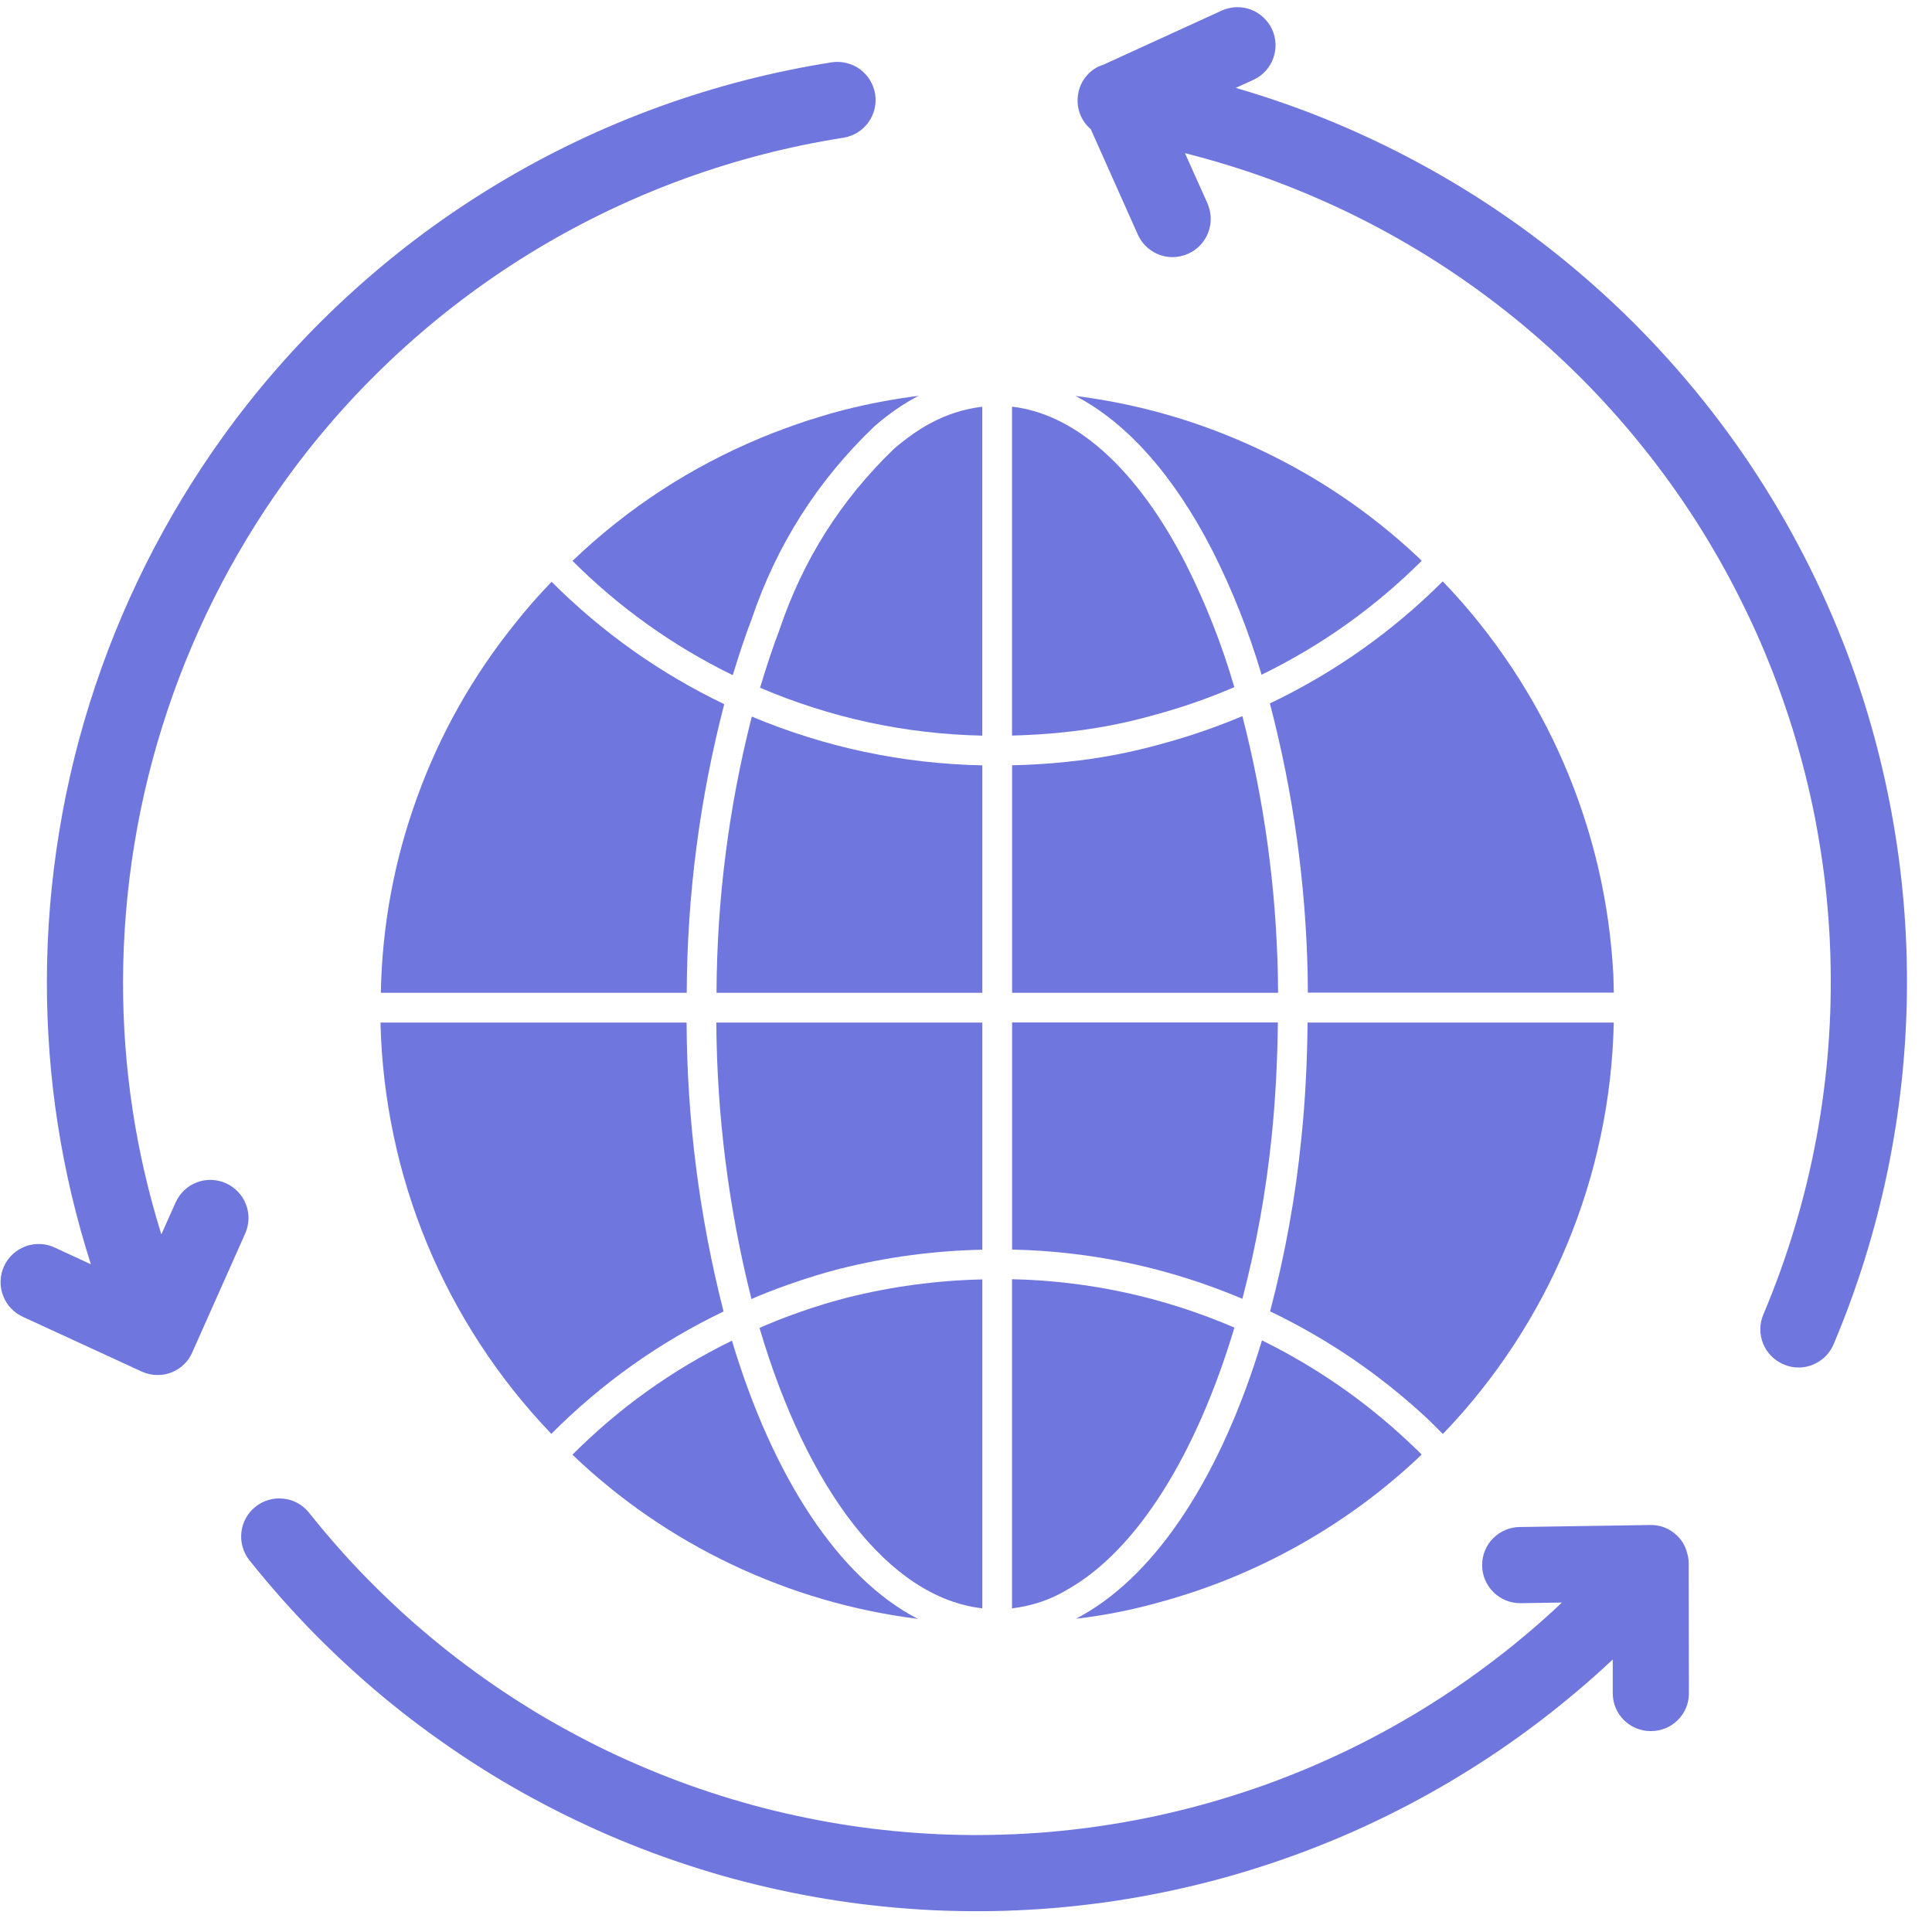 <svg xmlns="http://www.w3.org/2000/svg" xmlns:xlink="http://www.w3.org/1999/xlink" width="150" zoomAndPan="magnify" viewBox="0 0 112.5 112.5" height="150" preserveAspectRatio="xMidYMid meet" version="1.0"><path fill="#6f76de" d="M 13.148 68.898 C 12.883 68.777 12.602 68.715 12.309 68.707 C 12.012 68.699 11.73 68.746 11.457 68.852 C 11.18 68.957 10.938 69.109 10.727 69.312 C 10.512 69.516 10.348 69.75 10.227 70.02 L 9.395 71.879 C 7.898 67.074 7.156 62.156 7.164 57.129 C 7.172 54.445 7.395 51.781 7.828 49.133 C 8.262 46.488 8.906 43.891 9.758 41.348 C 10.609 38.805 11.66 36.344 12.906 33.969 C 14.152 31.594 15.582 29.336 17.191 27.188 C 19.109 24.637 21.258 22.293 23.629 20.156 C 26 18.02 28.559 16.129 31.293 14.484 C 34.031 12.844 36.902 11.477 39.906 10.387 C 42.906 9.301 45.984 8.508 49.141 8.016 C 49.426 7.965 49.695 7.863 49.941 7.711 C 50.188 7.555 50.398 7.359 50.566 7.125 C 50.738 6.887 50.855 6.625 50.926 6.344 C 50.992 6.059 51.004 5.773 50.961 5.484 C 50.914 5.199 50.816 4.93 50.668 4.68 C 50.516 4.43 50.324 4.219 50.09 4.043 C 49.855 3.871 49.598 3.746 49.316 3.676 C 49.031 3.602 48.746 3.586 48.457 3.625 C 45.023 4.164 41.668 5.027 38.398 6.211 C 35.129 7.398 32.004 8.883 29.02 10.676 C 26.039 12.465 23.254 14.523 20.672 16.852 C 18.086 19.176 15.75 21.73 13.656 24.508 C 11.902 26.848 10.344 29.309 8.984 31.895 C 7.625 34.484 6.48 37.16 5.551 39.934 C 4.621 42.703 3.922 45.531 3.449 48.418 C 2.977 51.301 2.734 54.203 2.73 57.129 C 2.723 62.762 3.578 68.258 5.293 73.621 L 3.227 72.664 C 2.957 72.531 2.676 72.457 2.379 72.441 C 2.078 72.426 1.789 72.465 1.508 72.566 C 1.227 72.668 0.977 72.816 0.754 73.02 C 0.535 73.219 0.363 73.457 0.238 73.727 C 0.113 74 0.043 74.285 0.035 74.582 C 0.023 74.883 0.074 75.172 0.18 75.449 C 0.285 75.727 0.441 75.977 0.648 76.191 C 0.855 76.406 1.094 76.574 1.367 76.695 L 8.238 79.859 C 8.531 79.996 8.84 80.066 9.164 80.066 C 9.605 80.07 10.008 79.953 10.379 79.711 C 10.746 79.473 11.02 79.152 11.195 78.75 L 14.281 71.82 C 14.398 71.551 14.461 71.27 14.469 70.977 C 14.477 70.684 14.426 70.398 14.32 70.125 C 14.215 69.852 14.059 69.605 13.855 69.395 C 13.652 69.184 13.418 69.016 13.148 68.898 Z M 13.148 68.898 " fill-opacity="1" fill-rule="nonzero"/><path fill="#6f76de" d="M 107.273 37.285 C 106.516 35.367 105.652 33.496 104.68 31.676 C 103.711 29.855 102.641 28.098 101.469 26.398 C 100.297 24.699 99.031 23.074 97.672 21.52 C 96.316 19.965 94.875 18.492 93.348 17.102 C 91.824 15.715 90.227 14.414 88.551 13.207 C 86.879 12.004 85.141 10.895 83.34 9.887 C 81.539 8.879 79.688 7.977 77.785 7.176 C 75.883 6.379 73.941 5.695 71.957 5.117 L 73.02 4.633 C 73.281 4.508 73.512 4.336 73.703 4.121 C 73.898 3.906 74.047 3.66 74.145 3.387 C 74.242 3.113 74.285 2.832 74.273 2.543 C 74.262 2.254 74.195 1.977 74.074 1.711 C 73.953 1.449 73.785 1.219 73.574 1.02 C 73.363 0.82 73.121 0.668 72.852 0.566 C 72.578 0.461 72.297 0.414 72.008 0.418 C 71.719 0.426 71.438 0.488 71.172 0.602 L 64.324 3.734 L 64.242 3.77 L 64.23 3.773 C 63.844 3.898 63.52 4.117 63.258 4.43 C 62.996 4.742 62.836 5.098 62.777 5.5 C 62.715 5.879 62.75 6.246 62.879 6.609 C 63.012 6.969 63.223 7.273 63.516 7.523 L 66.254 13.656 C 66.434 14.055 66.707 14.375 67.074 14.613 C 67.441 14.852 67.848 14.973 68.285 14.973 C 68.602 14.969 68.902 14.902 69.188 14.773 C 69.457 14.656 69.691 14.488 69.895 14.273 C 70.094 14.059 70.25 13.816 70.355 13.539 C 70.457 13.266 70.508 12.98 70.5 12.688 C 70.492 12.391 70.426 12.109 70.309 11.84 L 69 8.918 C 69.867 9.137 70.727 9.379 71.582 9.645 C 72.438 9.906 73.281 10.195 74.121 10.504 C 74.957 10.816 75.789 11.148 76.605 11.504 C 77.426 11.855 78.238 12.234 79.039 12.633 C 79.836 13.031 80.625 13.449 81.402 13.891 C 82.18 14.332 82.945 14.793 83.699 15.277 C 84.449 15.758 85.191 16.262 85.914 16.781 C 86.641 17.305 87.352 17.848 88.047 18.406 C 88.742 18.965 89.426 19.547 90.09 20.141 C 90.754 20.738 91.402 21.355 92.035 21.984 C 92.668 22.617 93.281 23.266 93.879 23.93 C 94.477 24.598 95.055 25.277 95.613 25.973 C 96.176 26.668 96.715 27.379 97.238 28.105 C 97.762 28.832 98.262 29.57 98.746 30.32 C 99.227 31.074 99.688 31.84 100.129 32.617 C 100.57 33.395 100.988 34.184 101.387 34.984 C 101.785 35.781 102.164 36.594 102.52 37.414 C 102.875 38.234 103.207 39.062 103.516 39.902 C 103.824 40.738 104.113 41.586 104.379 42.438 C 104.641 43.293 104.883 44.152 105.102 45.02 C 105.32 45.887 105.516 46.758 105.688 47.633 C 105.855 48.512 106.004 49.395 106.129 50.277 C 106.254 51.164 106.352 52.051 106.426 52.941 C 106.504 53.832 106.555 54.723 106.582 55.617 C 106.609 56.512 106.613 57.402 106.594 58.297 C 106.574 59.191 106.531 60.082 106.461 60.973 C 106.395 61.863 106.301 62.754 106.184 63.641 C 106.066 64.527 105.93 65.41 105.766 66.285 C 105.602 67.164 105.414 68.039 105.203 68.906 C 104.992 69.777 104.758 70.637 104.5 71.492 C 104.242 72.352 103.961 73.199 103.66 74.039 C 103.355 74.879 103.031 75.711 102.684 76.535 C 102.566 76.805 102.504 77.09 102.504 77.383 C 102.5 77.68 102.555 77.961 102.664 78.234 C 102.773 78.508 102.934 78.75 103.141 78.961 C 103.348 79.172 103.59 79.332 103.859 79.445 C 104.137 79.57 104.426 79.633 104.727 79.629 C 105.172 79.629 105.578 79.504 105.949 79.262 C 106.32 79.016 106.594 78.688 106.77 78.277 C 108.137 75.043 109.18 71.703 109.898 68.262 C 110.613 64.824 110.996 61.348 111.039 57.832 C 111.082 54.32 110.789 50.832 110.156 47.379 C 109.523 43.922 108.562 40.559 107.277 37.285 Z M 107.273 37.285 " fill-opacity="1" fill-rule="nonzero"/><path fill="#6f76de" d="M 98.332 91.02 C 98.332 90.898 98.32 90.777 98.297 90.66 L 98.297 90.637 C 98.273 90.566 98.262 90.5 98.238 90.43 C 98.145 90.047 97.957 89.715 97.676 89.438 C 97.23 89.004 96.699 88.789 96.082 88.801 L 88.504 88.918 C 88.211 88.918 87.926 88.977 87.656 89.094 C 87.387 89.207 87.145 89.371 86.941 89.578 C 86.734 89.789 86.574 90.031 86.465 90.301 C 86.355 90.574 86.301 90.859 86.305 91.152 C 86.305 91.445 86.363 91.73 86.48 92 C 86.594 92.27 86.758 92.508 86.965 92.715 C 87.176 92.922 87.418 93.078 87.688 93.191 C 87.961 93.301 88.246 93.355 88.539 93.352 L 88.562 93.352 L 90.953 93.316 C 90.328 93.906 89.691 94.477 89.039 95.031 C 88.383 95.586 87.719 96.125 87.035 96.645 C 86.355 97.164 85.664 97.668 84.957 98.152 C 84.25 98.637 83.531 99.102 82.801 99.551 C 82.066 100 81.324 100.426 80.574 100.836 C 79.82 101.246 79.059 101.633 78.285 102.004 C 77.512 102.371 76.727 102.723 75.938 103.051 C 75.145 103.379 74.348 103.688 73.539 103.977 C 72.73 104.262 71.918 104.527 71.098 104.773 C 70.273 105.02 69.449 105.242 68.617 105.445 C 67.781 105.648 66.945 105.832 66.105 105.988 C 65.262 106.148 64.418 106.285 63.566 106.402 C 62.719 106.516 61.867 106.609 61.012 106.684 C 60.16 106.754 59.305 106.801 58.445 106.828 C 57.59 106.855 56.734 106.863 55.875 106.844 C 55.02 106.828 54.164 106.789 53.309 106.727 C 52.453 106.664 51.602 106.582 50.75 106.477 C 49.902 106.371 49.055 106.242 48.211 106.094 C 47.367 105.941 46.527 105.77 45.691 105.578 C 44.855 105.387 44.027 105.172 43.203 104.934 C 42.379 104.699 41.562 104.441 40.754 104.164 C 39.941 103.887 39.141 103.586 38.344 103.266 C 37.551 102.945 36.762 102.605 35.984 102.246 C 35.207 101.887 34.441 101.504 33.684 101.105 C 32.926 100.703 32.18 100.285 31.441 99.848 C 30.707 99.406 29.98 98.949 29.27 98.473 C 28.559 97.996 27.859 97.504 27.172 96.988 C 26.484 96.477 25.812 95.945 25.152 95.398 C 24.492 94.852 23.848 94.289 23.219 93.707 C 22.59 93.125 21.973 92.527 21.375 91.918 C 20.773 91.305 20.191 90.676 19.625 90.031 C 19.059 89.391 18.508 88.734 17.977 88.062 C 17.793 87.836 17.57 87.656 17.316 87.516 C 17.059 87.379 16.785 87.293 16.496 87.266 C 16.207 87.234 15.922 87.258 15.645 87.34 C 15.363 87.422 15.109 87.551 14.883 87.734 C 14.652 87.914 14.469 88.133 14.324 88.387 C 14.184 88.641 14.094 88.91 14.059 89.199 C 14.023 89.488 14.043 89.773 14.121 90.055 C 14.195 90.336 14.324 90.59 14.5 90.824 C 15.078 91.551 15.68 92.266 16.293 92.965 C 16.91 93.664 17.547 94.348 18.195 95.016 C 18.848 95.68 19.516 96.332 20.203 96.961 C 20.887 97.594 21.59 98.207 22.305 98.805 C 23.023 99.398 23.754 99.977 24.504 100.535 C 25.25 101.09 26.012 101.629 26.785 102.148 C 27.559 102.668 28.348 103.164 29.148 103.645 C 29.949 104.121 30.762 104.578 31.586 105.012 C 32.41 105.449 33.242 105.863 34.09 106.254 C 34.934 106.648 35.789 107.02 36.652 107.367 C 37.52 107.715 38.391 108.043 39.273 108.344 C 40.156 108.648 41.043 108.93 41.938 109.188 C 42.836 109.445 43.738 109.676 44.645 109.887 C 45.555 110.098 46.465 110.285 47.383 110.449 C 48.301 110.613 49.223 110.754 50.148 110.871 C 51.074 110.984 52 111.078 52.93 111.145 C 53.859 111.215 54.789 111.258 55.723 111.277 C 56.656 111.297 57.586 111.293 58.52 111.266 C 59.449 111.234 60.379 111.184 61.309 111.109 C 62.238 111.031 63.164 110.93 64.09 110.809 C 65.012 110.684 65.934 110.535 66.848 110.363 C 67.766 110.191 68.676 109.996 69.582 109.777 C 70.488 109.559 71.391 109.316 72.281 109.051 C 73.176 108.785 74.062 108.496 74.941 108.184 C 75.82 107.875 76.691 107.539 77.551 107.184 C 78.414 106.828 79.266 106.449 80.105 106.051 C 80.949 105.648 81.781 105.227 82.598 104.785 C 83.418 104.34 84.227 103.879 85.023 103.391 C 85.82 102.906 86.602 102.402 87.375 101.875 C 88.145 101.352 88.898 100.805 89.641 100.242 C 90.383 99.676 91.109 99.094 91.82 98.492 C 92.535 97.891 93.23 97.27 93.91 96.633 L 93.91 98.598 C 93.91 98.891 93.965 99.172 94.078 99.441 C 94.191 99.715 94.352 99.953 94.559 100.16 C 94.77 100.367 95.008 100.523 95.277 100.637 C 95.551 100.746 95.832 100.805 96.125 100.801 L 96.137 100.801 C 96.434 100.801 96.715 100.746 96.988 100.633 C 97.258 100.523 97.496 100.359 97.703 100.152 C 97.914 99.945 98.07 99.703 98.184 99.43 C 98.293 99.16 98.348 98.875 98.344 98.582 L 98.332 91.246 Z M 98.332 91.02 " fill-opacity="1" fill-rule="nonzero"/><path fill="#6f76de" d="M 63.035 94.051 C 62.91 94.125 62.781 94.191 62.652 94.258 C 64.301 94.07 65.922 93.746 67.52 93.297 C 70.383 92.52 73.105 91.402 75.688 89.949 C 78.273 88.492 80.637 86.746 82.785 84.699 C 82.523 84.438 82.254 84.176 81.977 83.922 C 79.438 81.543 76.605 79.586 73.484 78.051 C 71.156 85.762 67.473 91.543 63.035 94.051 Z M 63.035 94.051 " fill-opacity="1" fill-rule="nonzero"/><path fill="#6f76de" d="M 57.199 59.543 L 41.711 59.543 C 41.746 64.992 42.43 70.359 43.758 75.645 C 43.844 75.609 43.926 75.566 44.012 75.531 C 44.781 75.203 45.645 74.883 46.637 74.551 C 46.793 74.496 46.961 74.445 47.129 74.395 L 47.52 74.27 C 47.926 74.145 48.297 74.039 48.68 73.941 L 48.895 73.883 C 51.621 73.199 54.391 72.828 57.199 72.77 Z M 57.199 59.543 " fill-opacity="1" fill-rule="nonzero"/><path fill="#6f76de" d="M 57.199 74.5 C 54.539 74.559 51.918 74.914 49.336 75.559 L 49.133 75.613 C 48.77 75.711 48.41 75.809 48.043 75.918 L 47.641 76.047 C 47.488 76.094 47.34 76.141 47.191 76.191 C 46.234 76.508 45.414 76.816 44.68 77.129 C 44.523 77.191 44.379 77.262 44.227 77.328 C 46.98 86.664 51.734 93.035 57.199 93.652 Z M 57.199 74.5 " fill-opacity="1" fill-rule="nonzero"/><path fill="#6f76de" d="M 42.621 78.066 C 39.152 79.762 36.059 81.977 33.332 84.707 C 36.086 87.336 39.18 89.469 42.617 91.102 C 46.059 92.734 49.664 93.789 53.441 94.266 C 48.84 91.883 45.004 86.016 42.621 78.066 Z M 42.621 78.066 " fill-opacity="1" fill-rule="nonzero"/><path fill="#6f76de" d="M 53.211 25.238 C 52.758 25.559 52.387 25.848 52.055 26.137 C 48.977 29.098 46.758 32.602 45.398 36.648 C 44.98 37.738 44.609 38.883 44.258 40.047 C 48.391 41.809 52.703 42.738 57.195 42.836 L 57.195 23.684 C 56.129 23.812 55.125 24.133 54.18 24.645 C 53.988 24.746 53.797 24.855 53.602 24.98 C 53.551 25.02 53.469 25.07 53.387 25.121 Z M 53.211 25.238 " fill-opacity="1" fill-rule="nonzero"/><path fill="#6f76de" d="M 32.074 83.461 L 32.105 83.492 C 35.039 80.543 38.383 78.168 42.133 76.367 C 40.723 70.848 40.008 65.238 39.98 59.543 L 22.156 59.543 C 22.207 61.754 22.461 63.945 22.918 66.113 C 23.371 68.277 24.023 70.383 24.871 72.43 C 25.723 74.477 26.75 76.426 27.961 78.277 C 29.172 80.133 30.543 81.859 32.074 83.461 Z M 32.074 83.461 " fill-opacity="1" fill-rule="nonzero"/><path fill="#6f76de" d="M 47.77 24.258 C 47.73 24.273 47.652 24.297 47.57 24.324 L 47.418 24.371 C 47.215 24.43 47.07 24.473 46.922 24.523 C 45.992 24.836 45.129 25.156 44.344 25.48 C 40.227 27.188 36.559 29.578 33.336 32.66 C 36.078 35.395 39.188 37.613 42.668 39.316 C 43.012 38.191 43.371 37.086 43.777 36.027 C 45.238 31.711 47.617 27.973 50.918 24.824 C 51.332 24.465 51.762 24.129 52.211 23.816 C 52.301 23.754 52.383 23.699 52.465 23.648 L 52.641 23.535 C 52.906 23.363 53.129 23.238 53.363 23.113 C 53.41 23.086 53.457 23.07 53.504 23.047 C 52.027 23.234 50.566 23.508 49.125 23.875 C 48.672 23.988 48.238 24.113 47.77 24.258 Z M 47.77 24.258 " fill-opacity="1" fill-rule="nonzero"/><path fill="#6f76de" d="M 57.199 44.566 C 52.543 44.469 48.07 43.523 43.777 41.727 C 42.434 47.004 41.746 52.363 41.723 57.809 L 57.199 57.809 Z M 57.199 44.566 " fill-opacity="1" fill-rule="nonzero"/><path fill="#6f76de" d="M 62.621 23.055 C 65.602 24.602 68.34 27.66 70.59 32.043 C 71.766 34.371 72.723 36.789 73.461 39.289 C 76.938 37.594 80.043 35.383 82.785 32.656 C 82.711 32.586 82.641 32.508 82.566 32.438 C 79.82 29.863 76.742 27.773 73.336 26.172 C 69.93 24.566 66.355 23.527 62.621 23.055 Z M 62.621 23.055 " fill-opacity="1" fill-rule="nonzero"/><path fill="#6f76de" d="M 42.172 41.004 C 38.418 39.199 35.066 36.824 32.121 33.879 L 32.09 33.91 C 31.34 34.684 30.633 35.492 29.969 36.336 C 27.516 39.387 25.621 42.75 24.289 46.426 C 22.953 50.105 22.25 53.898 22.176 57.809 L 39.988 57.809 C 40.012 52.117 40.742 46.516 42.172 41.004 Z M 42.172 41.004 " fill-opacity="1" fill-rule="nonzero"/><path fill="#6f76de" d="M 84.016 83.5 L 84.055 83.461 C 85.59 81.863 86.961 80.137 88.172 78.281 C 89.383 76.43 90.414 74.48 91.262 72.434 C 92.109 70.387 92.762 68.281 93.215 66.113 C 93.672 63.945 93.922 61.754 93.969 59.543 L 76.141 59.543 C 76.117 61.844 76.004 64.129 75.773 66.332 C 75.434 69.723 74.828 73.066 73.957 76.359 C 77.348 77.984 80.418 80.086 83.164 82.652 C 83.453 82.926 83.73 83.219 84.016 83.5 Z M 84.016 83.5 " fill-opacity="1" fill-rule="nonzero"/><path fill="#6f76de" d="M 62.168 92.551 C 66.219 90.262 69.672 84.68 71.879 77.305 C 67.742 75.531 63.43 74.59 58.93 74.488 L 58.93 93.652 C 59.207 93.621 59.484 93.574 59.773 93.508 C 60.625 93.32 61.422 93.004 62.168 92.551 Z M 62.168 92.551 " fill-opacity="1" fill-rule="nonzero"/><path fill="#6f76de" d="M 93.945 56.762 C 93.832 54.641 93.535 52.543 93.051 50.473 C 92.562 48.402 91.898 46.395 91.055 44.441 C 90.211 42.492 89.199 40.629 88.023 38.859 C 86.848 37.09 85.527 35.434 84.055 33.898 C 84.039 33.887 84.023 33.871 84.008 33.855 C 81.059 36.797 77.703 39.164 73.945 40.961 C 75.301 46.137 76.031 51.398 76.145 56.746 C 76.145 57.094 76.152 57.449 76.156 57.801 L 93.973 57.801 C 93.961 57.461 93.957 57.109 93.945 56.762 Z M 93.945 56.762 " fill-opacity="1" fill-rule="nonzero"/><path fill="#6f76de" d="M 74.051 66.148 C 74.273 64.004 74.383 61.781 74.41 59.539 L 58.934 59.539 L 58.934 72.762 C 63.586 72.863 68.055 73.82 72.344 75.629 C 73.156 72.512 73.727 69.352 74.051 66.148 Z M 74.051 66.148 " fill-opacity="1" fill-rule="nonzero"/><path fill="#6f76de" d="M 74.41 56.789 C 74.305 51.68 73.617 46.648 72.344 41.699 C 70.852 42.328 69.328 42.855 67.766 43.281 C 65.91 43.809 64.023 44.172 62.105 44.363 C 61.055 44.477 59.988 44.539 58.934 44.562 L 58.934 57.809 L 74.422 57.809 C 74.418 57.461 74.418 57.125 74.41 56.789 Z M 74.41 56.789 " fill-opacity="1" fill-rule="nonzero"/><path fill="#6f76de" d="M 67.301 41.609 C 68.863 41.184 70.387 40.652 71.875 40.012 C 71.152 37.535 70.211 35.141 69.051 32.836 C 66.223 27.32 62.656 24.109 58.93 23.68 L 58.93 42.832 C 59.926 42.805 60.93 42.75 61.922 42.641 C 63.746 42.457 65.539 42.113 67.301 41.609 Z M 67.301 41.609 " fill-opacity="1" fill-rule="nonzero"/></svg>
